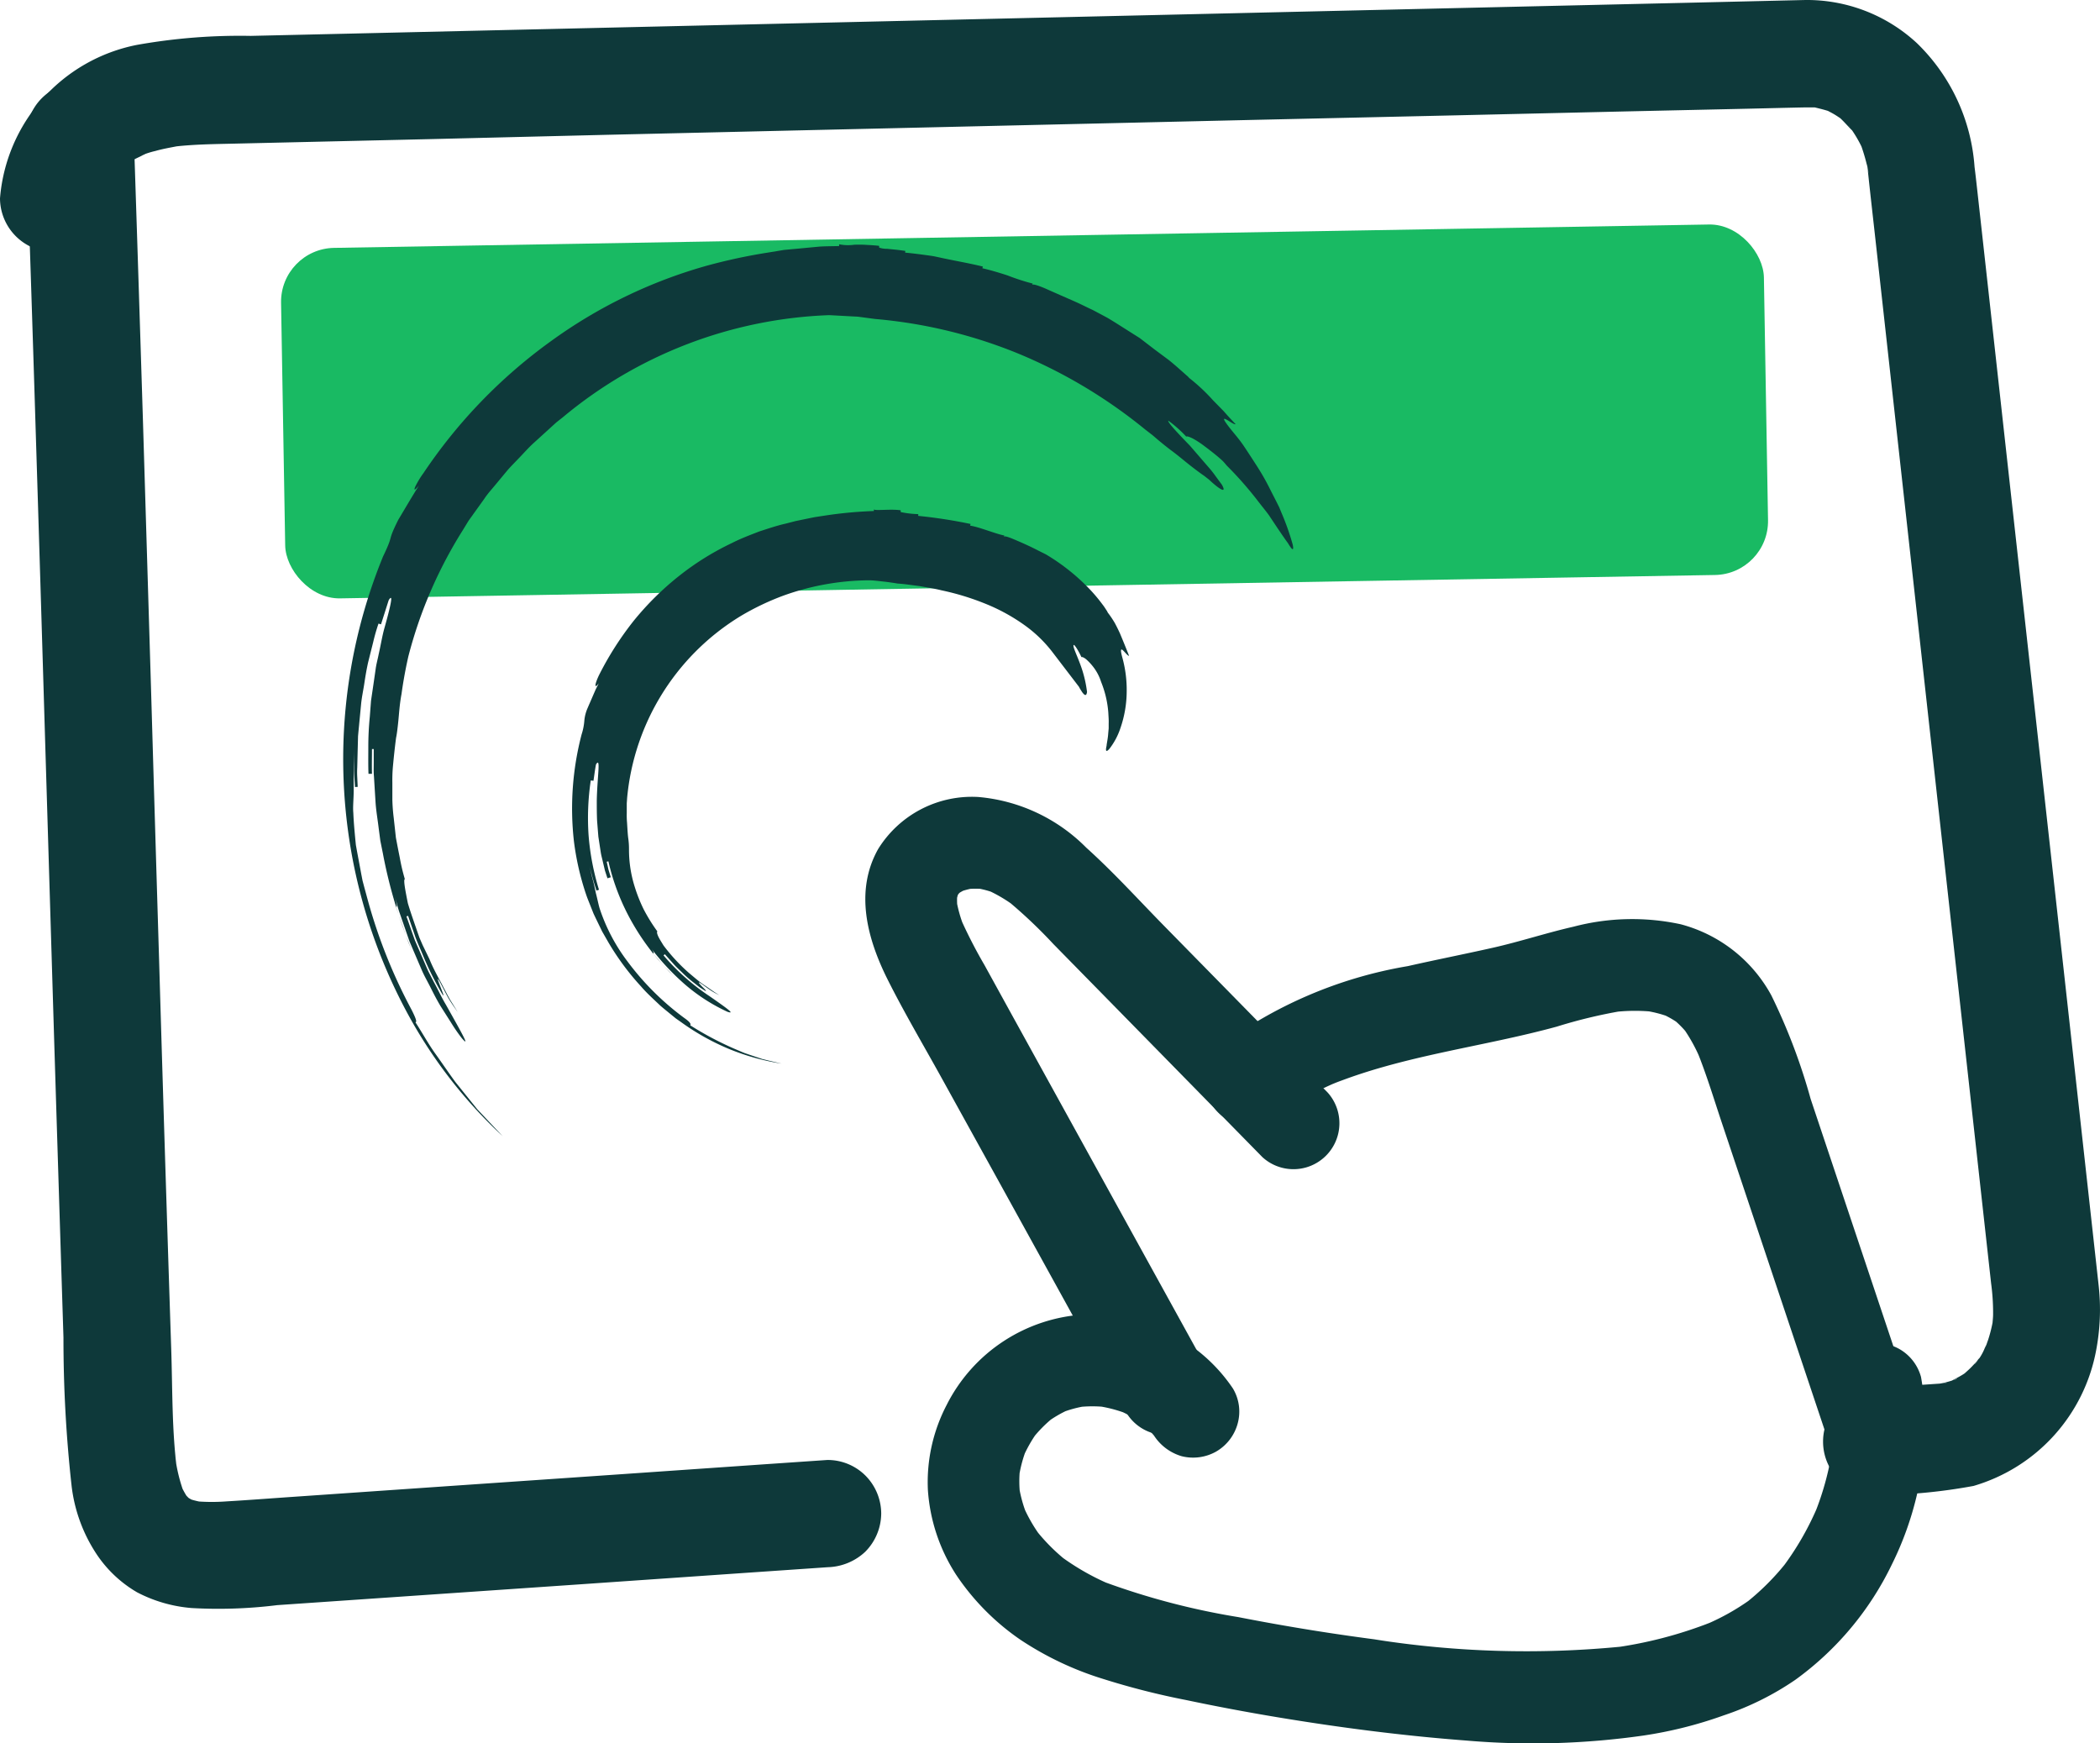 <svg id="Group_2044" data-name="Group 2044" xmlns="http://www.w3.org/2000/svg" xmlns:xlink="http://www.w3.org/1999/xlink" width="77.891" height="64.661" viewBox="0 0 77.891 64.661">
  <defs>
    <clipPath id="clip-path">
      <rect id="Rectangle_1485" data-name="Rectangle 1485" width="77.891" height="64.661" fill="#0e393a"/>
    </clipPath>
  </defs>
  <g id="Group_1654" data-name="Group 1654" clip-path="url(#clip-path)">
    <path id="Path_11151" data-name="Path 11151" d="M69.61,55.457a20.478,20.478,0,0,0,3.59-.342,6.474,6.474,0,0,0,4.552-5.052,8.093,8.093,0,0,0,.091-2.364l-.137-1.237-.542-4.893-.79-7.129-.912-8.227-.895-8.073-.751-6.779-.478-4.31c-.032-.287-.063-.574-.1-.86A7.086,7.086,0,0,0,71.1,1.6,6,6,0,0,0,66.968,0l-.683.016L62.919.095,57.4.222,50.325.385,42.273.571,33.956.763,25.84.95l-7.2.166-5.715.132L9.3,1.331a21.759,21.759,0,0,0-4.221.334A6.321,6.321,0,0,0,0,7.357,2,2,0,0,0,1.992,9.346,2.035,2.035,0,0,0,3.981,7.357.841.841,0,0,1,4,7.132c.021-.034-.093.47-.027.253.038-.123.057-.251.1-.374.016-.052.039-.1.054-.156.059-.21-.1.252-.1.222a1.459,1.459,0,0,1,.2-.386c.065-.109.14-.211.21-.317.112-.168-.155.195-.145.189A1.076,1.076,0,0,0,4.434,6.4q.109-.119.227-.229c.052-.049.107-.095.16-.143.216-.195-.149.095-.152.113.022-.114.468-.3.577-.359.065-.034.132-.063.2-.1.2-.1-.172.083-.173.073A3.131,3.131,0,0,1,5.762,5.6c.271-.077.545-.125.821-.178s-.414.044-.144.018l.194-.021c.172-.017.345-.03.518-.041.478-.029.956-.037,1.434-.048l2.567-.059,4.853-.112L22.523,5l7.66-.177,8.194-.189,8.109-.187L54,4.278l6.278-.145,4.517-.1c.714-.016,1.427-.035,2.14-.049l.1,0c.1,0,.192,0,.288,0,.047,0,.1.01.142.011.243.006-.483-.091-.248-.034.214.052.423.1.633.168.406.132-.357-.188-.088-.036.1.054.194.1.288.157s.184.12.276.18c.245.161-.361-.32-.068-.045.165.155.309.327.47.483s-.19-.238-.159-.211a.652.652,0,0,1,.087.12c.075.109.148.22.215.335s.115.205.167.311c.022.046.042.093.065.138.107.219-.16-.423-.082-.19a6.94,6.94,0,0,1,.212.7,1.642,1.642,0,0,1,.07.37s-.042-.311-.043-.311,0,.01,0,.014c0,.026.006.052.009.078.094.91.2,1.818.3,2.727l.625,5.641q.415,3.74.829,7.48l.9,8.134q.429,3.868.858,7.736l.682,6.151q.194,1.748.388,3.5a8.182,8.182,0,0,1,.075,1.158c0,.124-.018.248-.024.372-.009.193.036-.266.039-.267a.762.762,0,0,0-.026.155,5.172,5.172,0,0,1-.193.746c-.033.1-.072.189-.106.284.2-.581.088-.213.012-.066a1.957,1.957,0,0,1-.387.627c-.037.024.313-.36.163-.211-.034.033-.062.075-.093.111q-.11.127-.229.245c-.079.078-.164.15-.245.226-.051.047-.2.161.054-.037.281-.217.041-.035-.028.011-.17.114-.356.2-.532.3s.29-.144.259-.108a.721.721,0,0,1-.177.065,3.752,3.752,0,0,1-.365.1c-.045.01-.1.014-.14.029-.21.069.34-.059.291-.034a.767.767,0,0,1-.2.019l-.164.011-.809.055-1.418.1a1.989,1.989,0,1,0,0,3.978" transform="translate(0 0)" fill="#0e393a"/>
    <path id="Path_11152" data-name="Path 11152" d="M5.116,18.26q.183,5.331.347,10.664.178,5.7.347,11.395.173,5.749.347,11.5Q6.326,57.3,6.5,62.792a49.376,49.376,0,0,0,.3,5.486,5.806,5.806,0,0,0,.939,2.562,4.556,4.556,0,0,0,1.493,1.4,5.274,5.274,0,0,0,2.027.583,17.624,17.624,0,0,0,3.17-.108l4.976-.342,6.377-.438,5.77-.4,3.155-.217.145-.01a2.116,2.116,0,0,0,1.386-.572,2.033,2.033,0,0,0,.593-1.427,2.009,2.009,0,0,0-.572-1.386,1.987,1.987,0,0,0-1.428-.592l-2.32.159L27,67.872l-6.542.45L14.99,68.7c-.815.056-1.63.119-2.445.167a7.211,7.211,0,0,1-1.3-.02l.512.064a3.434,3.434,0,0,1-.77-.2l.493.2a2.663,2.663,0,0,1-.559-.32l.422.326a2.751,2.751,0,0,1-.453-.462l.311.411a3.476,3.476,0,0,1-.386-.686l.193.47a6.084,6.084,0,0,1-.37-1.484l.068.5c-.187-1.464-.16-2.966-.209-4.439q-.077-2.327-.151-4.655-.156-4.91-.3-9.819-.153-5.046-.3-10.093-.15-4.973-.3-9.945-.146-4.689-.3-9.378-.019-.553-.038-1.106a2.083,2.083,0,0,0-.572-1.386A1.989,1.989,0,0,0,5.116,18.26" transform="translate(-4.146 -13.179)" fill="#0e393a"/>
    <path id="Path_11153" data-name="Path 11153" d="M182.07,177.149l-7.2-13.059-1-1.818a18.093,18.093,0,0,1-.9-1.755l.166.4a4.836,4.836,0,0,1-.323-1.149q.029.216.058.432a2.9,2.9,0,0,1,0-.679l-.055.439a2.364,2.364,0,0,1,.137-.507l-.174.423a2.215,2.215,0,0,1,.238-.418l-.279.362a2.155,2.155,0,0,1,.389-.387l-.352.267a2.513,2.513,0,0,1,.48-.273l-.4.165a3,3,0,0,1,.667-.183l-.432.058a3.389,3.389,0,0,1,.833-.008l-.438-.055a3.484,3.484,0,0,1,.842.225l-.423-.174a5.427,5.427,0,0,1,1.2.719l-.362-.279a18.281,18.281,0,0,1,1.687,1.6l1.88,1.916,3.727,3.8,2.144,2.185A1.705,1.705,0,0,0,186.6,167l-6.069-6.184c-.953-.971-1.876-1.991-2.886-2.9a6.414,6.414,0,0,0-4.006-1.881,4.09,4.09,0,0,0-3.716,1.933c-.881,1.571-.4,3.332.353,4.838.633,1.262,1.359,2.484,2.041,3.721l2.1,3.8,4.695,8.513a1.7,1.7,0,0,0,2.962-1.689" transform="translate(-137.353 -126.474)" fill="#0e393a"/>
    <path id="Path_11154" data-name="Path 11154" d="M238.851,187.128q.145-.122.294-.236l-.352.267a9.984,9.984,0,0,1,2.224-1.23l-.4.166c2.69-1.092,5.605-1.394,8.389-2.158a18.615,18.615,0,0,1,2.4-.578l-.432.058a6.734,6.734,0,0,1,1.651-.025l-.438-.055a4.413,4.413,0,0,1,1.069.274l-.423-.174a3.672,3.672,0,0,1,.779.448l-.362-.279a3.808,3.808,0,0,1,.669.682l-.267-.352a6.157,6.157,0,0,1,.716,1.311l-.166-.4c.353.868.624,1.772.921,2.66l.987,2.949,1.988,5.942,1.121,3.351a1.8,1.8,0,0,0,.794,1.035,1.7,1.7,0,0,0,2.5-1.918l-2.721-8.132-1.375-4.111a22.073,22.073,0,0,0-1.459-3.845,5.391,5.391,0,0,0-3.365-2.637,8.541,8.541,0,0,0-3.973.091c-1,.228-1.984.554-2.991.781-1.049.236-2.1.443-3.152.681a16.188,16.188,0,0,0-7.019,3.008,1.7,1.7,0,0,0,1.206,2.919,1.913,1.913,0,0,0,1.188-.491" transform="translate(-191.258 -145.86)" fill="#0e393a"/>
    <path id="Path_11155" data-name="Path 11155" d="M192.964,260.129a6.149,6.149,0,0,0-2.378-2.087,6.544,6.544,0,0,0-3.1-.674,6.118,6.118,0,0,0-5.153,3.364,6.191,6.191,0,0,0-.693,3.142,6.589,6.589,0,0,0,1.043,3.142,8.944,8.944,0,0,0,2.39,2.418,11.789,11.789,0,0,0,3.074,1.455,27.925,27.925,0,0,0,3.071.781q1.675.353,3.364.634c2.324.387,4.669.69,7.018.868a28.958,28.958,0,0,0,6.575-.184,15.519,15.519,0,0,0,2.982-.749,10.622,10.622,0,0,0,2.66-1.321,11.36,11.36,0,0,0,3.574-4.269,11.931,11.931,0,0,0,1.247-5.452,11.627,11.627,0,0,0-.161-1.506,1.709,1.709,0,0,0-.794-1.035,1.736,1.736,0,0,0-1.294-.17,1.714,1.714,0,0,0-1.035.794,1.953,1.953,0,0,0-.17,1.293q.02.125.037.25l-.058-.432a8.931,8.931,0,0,1,0,2.181l.055-.439a10.6,10.6,0,0,1-.71,2.684l.174-.423a10.777,10.777,0,0,1-1.388,2.419l.279-.362a9.2,9.2,0,0,1-1.7,1.7l.352-.267a8.552,8.552,0,0,1-1.893,1.051l.4-.166a15.7,15.7,0,0,1-3.78.976l.432-.058a36.24,36.24,0,0,1-9.188-.268l.439.055q-2.755-.346-5.481-.88a26.916,26.916,0,0,1-5.028-1.324l.423.174a9.127,9.127,0,0,1-2.073-1.174l.362.279a7.046,7.046,0,0,1-1.265-1.279l.267.352a5.758,5.758,0,0,1-.7-1.234l.166.4a4.929,4.929,0,0,1-.295-1.094l.058.432a4.422,4.422,0,0,1-.008-1.078q-.027.219-.055.439a4.8,4.8,0,0,1,.306-1.168l-.174.423a5.042,5.042,0,0,1,.636-1.108L185.5,262a4.855,4.855,0,0,1,.853-.855l-.352.267a4.47,4.47,0,0,1,.927-.54l-.4.166a4.373,4.373,0,0,1,1.015-.278l-.432.058a4.758,4.758,0,0,1,1.18-.01l-.439-.055a5.028,5.028,0,0,1,1.21.312l-.423-.174a4.876,4.876,0,0,1,1.084.615l-.362-.279a4.483,4.483,0,0,1,.79.785l-.267-.352q.06.079.117.16a1.84,1.84,0,0,0,1.052.806,1.738,1.738,0,0,0,1.274-.169,1.721,1.721,0,0,0,.806-1.052,1.668,1.668,0,0,0-.169-1.274" transform="translate(-147.224 -208.614)" fill="#0e393a"/>
    <rect id="Rectangle_1629" data-name="Rectangle 1629" width="55" height="13" rx="2" transform="matrix(1, -0.017, 0.017, 1, 10.391, 9.228)" fill="#19ba63"/>
    <path id="Path_11157" data-name="Path 11157" d="M69.779,62.29a6.016,6.016,0,0,0-.164.628l-.148.633a16.5,16.5,0,0,1,2.125-5.115l.183-.3c.061-.1.135-.191.2-.287l.409-.57c.13-.2.289-.368.437-.55l.449-.541c.157-.173.323-.339.484-.509s.317-.345.492-.5l.519-.472.259-.236c.088-.077.182-.146.273-.219a16.335,16.335,0,0,1,9.89-3.792l.847.046c.079.005.158.006.235.014l.225.03.381.051a18.133,18.133,0,0,1,5.311,1.281A18.822,18.822,0,0,1,96.9,54.7l.248.192c.081.063.154.132.231.195.151.127.3.246.442.356.294.214.536.425.75.592s.393.3.519.385l.185.145c.315.3.689.568.471.183l-.228-.31a4.043,4.043,0,0,0-.291-.366l-.666-.771c-.46-.474-.84-.878-.8-.927a4.721,4.721,0,0,1,.664.591c.023-.023.112.006.238.068a3.283,3.283,0,0,1,.44.288c.162.119.331.252.48.376.074.063.144.122.2.178s.1.112.137.157a13.457,13.457,0,0,1,1.207,1.379c.123.159.253.315.366.472l.3.45c.186.276.335.492.406.586.177.3.221.274.174.048a9.336,9.336,0,0,0-.418-1.182l-.082-.2-.1-.2-.214-.418a8.713,8.713,0,0,0-.477-.853c-.175-.274-.35-.543-.517-.793s-.352-.456-.5-.644c-.6-.757.118-.111.191-.174-.17-.175-.312-.333-.443-.482l-.392-.4a6.91,6.91,0,0,0-.889-.832.543.543,0,0,0-.091-.091l-.263-.233c-.112-.1-.245-.215-.4-.34l-.515-.383L96.7,51.31l-.615-.389c-.2-.127-.4-.254-.59-.366l-.537-.286s-.112-.05-.385-.184-.724-.321-1.39-.62c-.45-.187-.468-.142-.477-.116l.023-.06a8.1,8.1,0,0,1-.927-.3c-.347-.115-.7-.215-.938-.268l.017-.063c-.474-.116-.956-.2-1.433-.3l-.358-.077c-.12-.023-.242-.036-.363-.054-.242-.033-.485-.063-.729-.086l.007-.064c-.122-.015-.244-.034-.358-.045L87.335,48a.9.9,0,0,1-.3-.045l0-.065c-.123-.015-.278-.026-.44-.034a4.251,4.251,0,0,0-.487-.007,1.679,1.679,0,0,1-.558-.017c0,.032,0,.032,0,.065-.247.007-.487.006-.72.02l-.676.064-.642.059-.607.1a20.886,20.886,0,0,0-2.234.478,18.213,18.213,0,0,0-5.8,2.8,19.152,19.152,0,0,0-4.734,4.894,3.325,3.325,0,0,0-.318.528c-.041.12-.02.133.143-.053-.263.414-.509.841-.762,1.261-.439.88-.14.481-.566,1.362a19.845,19.845,0,0,0,.884,16.907,17.711,17.711,0,0,0,3.555,4.6l-.95-1.009-.808-1.006c-.251-.342-.487-.694-.743-1.05s-.472-.756-.735-1.161c.033-.019.07-.041-.147-.47a19.564,19.564,0,0,1-1.621-4.059l-.133-.49-.063-.238-.046-.237-.165-.884-.036-.2-.02-.2q-.018-.193-.034-.369c-.02-.234-.034-.443-.041-.622-.021-.238.012-.481.014-.838,0-.179,0-.387,0-.64s.019-.55.021-.906l-.006.713c-.007.238.023.474.033.711l.1-.005q-.008-.177-.016-.359a3.372,3.372,0,0,1,0-.369c.006-.249.012-.5.019-.762l.01-.39q.018-.2.037-.392c.025-.262.051-.527.076-.791s.083-.524.122-.785.083-.519.139-.77l.185-.738a7.144,7.144,0,0,1,.2-.7l.093.027.284-.893c.124-.2.118-.05.029.326-.044.188-.109.432-.189.716s-.132.618-.213.971c-.034.178-.087.358-.111.548l-.084.579-.087.59c-.015.2-.03.4-.045.594a11.246,11.246,0,0,0-.055,1.135c0,.359-.006.691.007.979l.129,0c-.009-.306,0-.612,0-.918h.065q0,.257,0,.509c0,.168-.008.335.008.5q.03.495.06.975c.022.32.078.634.115.948l.062.469.093.462a18.065,18.065,0,0,0,1.121,3.713l-.164-.381c-.057-.147-.11-.31-.168-.471-.111-.324-.233-.646-.3-.865.031-.009.062-.019-.059-.458l.092.335a3.2,3.2,0,0,0,.1.34l.241.695.123.356.149.35.3.7c.1.237.231.458.344.685s.231.452.358.666l.394.62a6.384,6.384,0,0,0,.4.578c.3.345.074-.056-.586-1.234-.174-.29-.3-.573-.443-.833l-.2-.386c-.062-.128-.114-.26-.171-.388l-.341-.789c-.1-.277-.2-.571-.315-.89l.061-.02.242.7c.083.254.206.507.311.768a11.285,11.285,0,0,0,.7,1.409c.234.382-.326-.841-.091-.458l.311.593c.11.194.241.376.369.558l-.273-.442c-.092-.154-.171-.321-.261-.486-.171-.334-.37-.671-.514-1.034L70.1,73.82l-.115-.265-.094-.268c-.121-.356-.245-.7-.338-1.018-.087-.439-.174-.875-.111-.891a7.188,7.188,0,0,1-.186-.786c-.052-.258-.1-.508-.146-.753l-.079-.721a6.8,6.8,0,0,1-.052-.681q0-.33,0-.641A5.565,5.565,0,0,1,69,67.2q.053-.577.117-1.065c.025-.108.053-.324.082-.608s.048-.637.119-1.011a16.454,16.454,0,0,1,.465-2.226" transform="translate(-54.426 -38.771)" fill="#0e393a"/>
    <path id="Path_11156" data-name="Path 11156" d="M114.117,109.949c-.025.132-.024.266-.037.4s-.026.266-.021.4a8.846,8.846,0,0,1,4.26-7.089,9.692,9.692,0,0,1,1.523-.729,9.508,9.508,0,0,1,3.22-.582c.133,0,.333.025.532.047s.395.052.525.074c.262.015.529.061.8.092.271.051.549.089.825.159a9.559,9.559,0,0,1,1.635.5,6.939,6.939,0,0,1,1.426.779,4.872,4.872,0,0,1,1.036.99l1,1.308a1.371,1.371,0,0,0,.093.157.565.565,0,0,0,.088.116c.057.053.1.049.119-.08a4.425,4.425,0,0,0-.261-1.051c-.135-.364-.285-.658-.231-.692.028-.018.172.208.285.451.029-.014.087.014.162.069a1.925,1.925,0,0,1,.237.244,1.793,1.793,0,0,1,.33.605,3.773,3.773,0,0,1,.268,1.148c.006.131.019.263.013.39,0,.064,0,.126,0,.186l-.016.173c-.014.222-.059.392-.062.473-.052.218-.006.235.1.119a2.555,2.555,0,0,0,.415-.779,4.2,4.2,0,0,0,.231-1.334,4.511,4.511,0,0,0-.156-1.259c-.187-.672.156-.062.244-.085-.133-.336-.234-.584-.339-.833-.056-.122-.115-.244-.185-.374a3.477,3.477,0,0,0-.269-.4.3.3,0,0,0-.046-.084c-.034-.052-.079-.128-.148-.215a6.05,6.05,0,0,0-.556-.649,7.641,7.641,0,0,0-1.543-1.207l-.269-.134c-.191-.1-.495-.249-.959-.442-.31-.127-.323-.092-.334-.063l.023-.06c-.333-.063-.942-.321-1.271-.366l.016-.063a18.607,18.607,0,0,0-1.943-.3l.006-.064a3.65,3.65,0,0,1-.654-.077l0-.065c-.331-.058-.993.028-.994-.039,0,.032,0,.032,0,.065a15.63,15.63,0,0,0-1.768.162l-.392.06c-.128.022-.254.051-.378.075l-.371.077-.363.094c-.326.072-.653.185-.99.294-.33.13-.672.256-1,.424a10.18,10.18,0,0,0-1.955,1.215,10.814,10.814,0,0,0-1.693,1.673,11.741,11.741,0,0,0-1.258,1.96c-.154.3-.246.629-.037.358l-.113.224-.1.23c-.065.154-.134.306-.2.462a1.486,1.486,0,0,0-.123.488,2.162,2.162,0,0,1-.1.491,10.865,10.865,0,0,0-.284,3.967,10.051,10.051,0,0,0,.449,1.963c.053.159.12.313.18.469l.093.234c.034.077.071.151.107.227l.219.451.249.434a9.583,9.583,0,0,0,1.19,1.6c.217.253.467.476.709.707.125.111.257.214.386.321l.195.159.206.145a8.791,8.791,0,0,0,1.759.985,8.645,8.645,0,0,0,1.959.547l-.483-.113-.231-.057-.22-.073-.429-.145c-.138-.055-.272-.115-.408-.172a11.875,11.875,0,0,1-1.618-.861c.018-.027.053-.081-.216-.269a10.052,10.052,0,0,1-2.11-2.1,6.735,6.735,0,0,1-1.037-1.979c-.045-.158-.075-.32-.136-.555-.026-.119-.053-.259-.095-.425l-.071-.271-.069-.326a9,9,0,0,0,.259.929l.092-.032a9.307,9.307,0,0,1-.386-2.019,9.458,9.458,0,0,1,.081-2.034l.1.012c.032-.2.054-.409.095-.61.183-.278.048.4.028,1.351,0,.237,0,.491.012.749l.031.389.016.195.029.192.058.377c.018.123.053.24.078.355l.078.329.094.289.124-.038-.087-.285-.065-.291.063-.014a8.3,8.3,0,0,0,.915,2.326,8.759,8.759,0,0,0,1.547,1.966l-.195-.184c-.071-.072-.144-.156-.22-.237l-.218-.239-.167-.21c.025-.02.05-.041-.131-.27a9.053,9.053,0,0,0,1.293,1.4,6.683,6.683,0,0,0,1.594,1.029c.281.091.039-.089-.664-.578a8.139,8.139,0,0,1-1.71-1.516l.049-.042.315.351c.111.128.245.245.371.371a4.391,4.391,0,0,0,.4.343l.193.152c.065.045.129.085.189.123.126.068.023-.033-.078-.133s-.189-.214-.073-.137.228.163.343.242a2.051,2.051,0,0,0,.365.205c-.184-.1-.362-.241-.558-.369s-.378-.294-.567-.449a6.713,6.713,0,0,1-.948-1.023c-.073-.12-.149-.237-.194-.333s-.061-.169-.034-.188a6.48,6.48,0,0,1-.514-.831,5.8,5.8,0,0,1-.322-.81,4.553,4.553,0,0,1-.217-1.4,2.81,2.81,0,0,0-.022-.373c-.026-.171-.035-.387-.05-.618a3.085,3.085,0,0,1-.011-.357c0-.121,0-.244,0-.364.02-.241.024-.475.055-.673" transform="translate(-90.822 -80.825)" fill="#0e393a"/>
  </g>
</svg>
